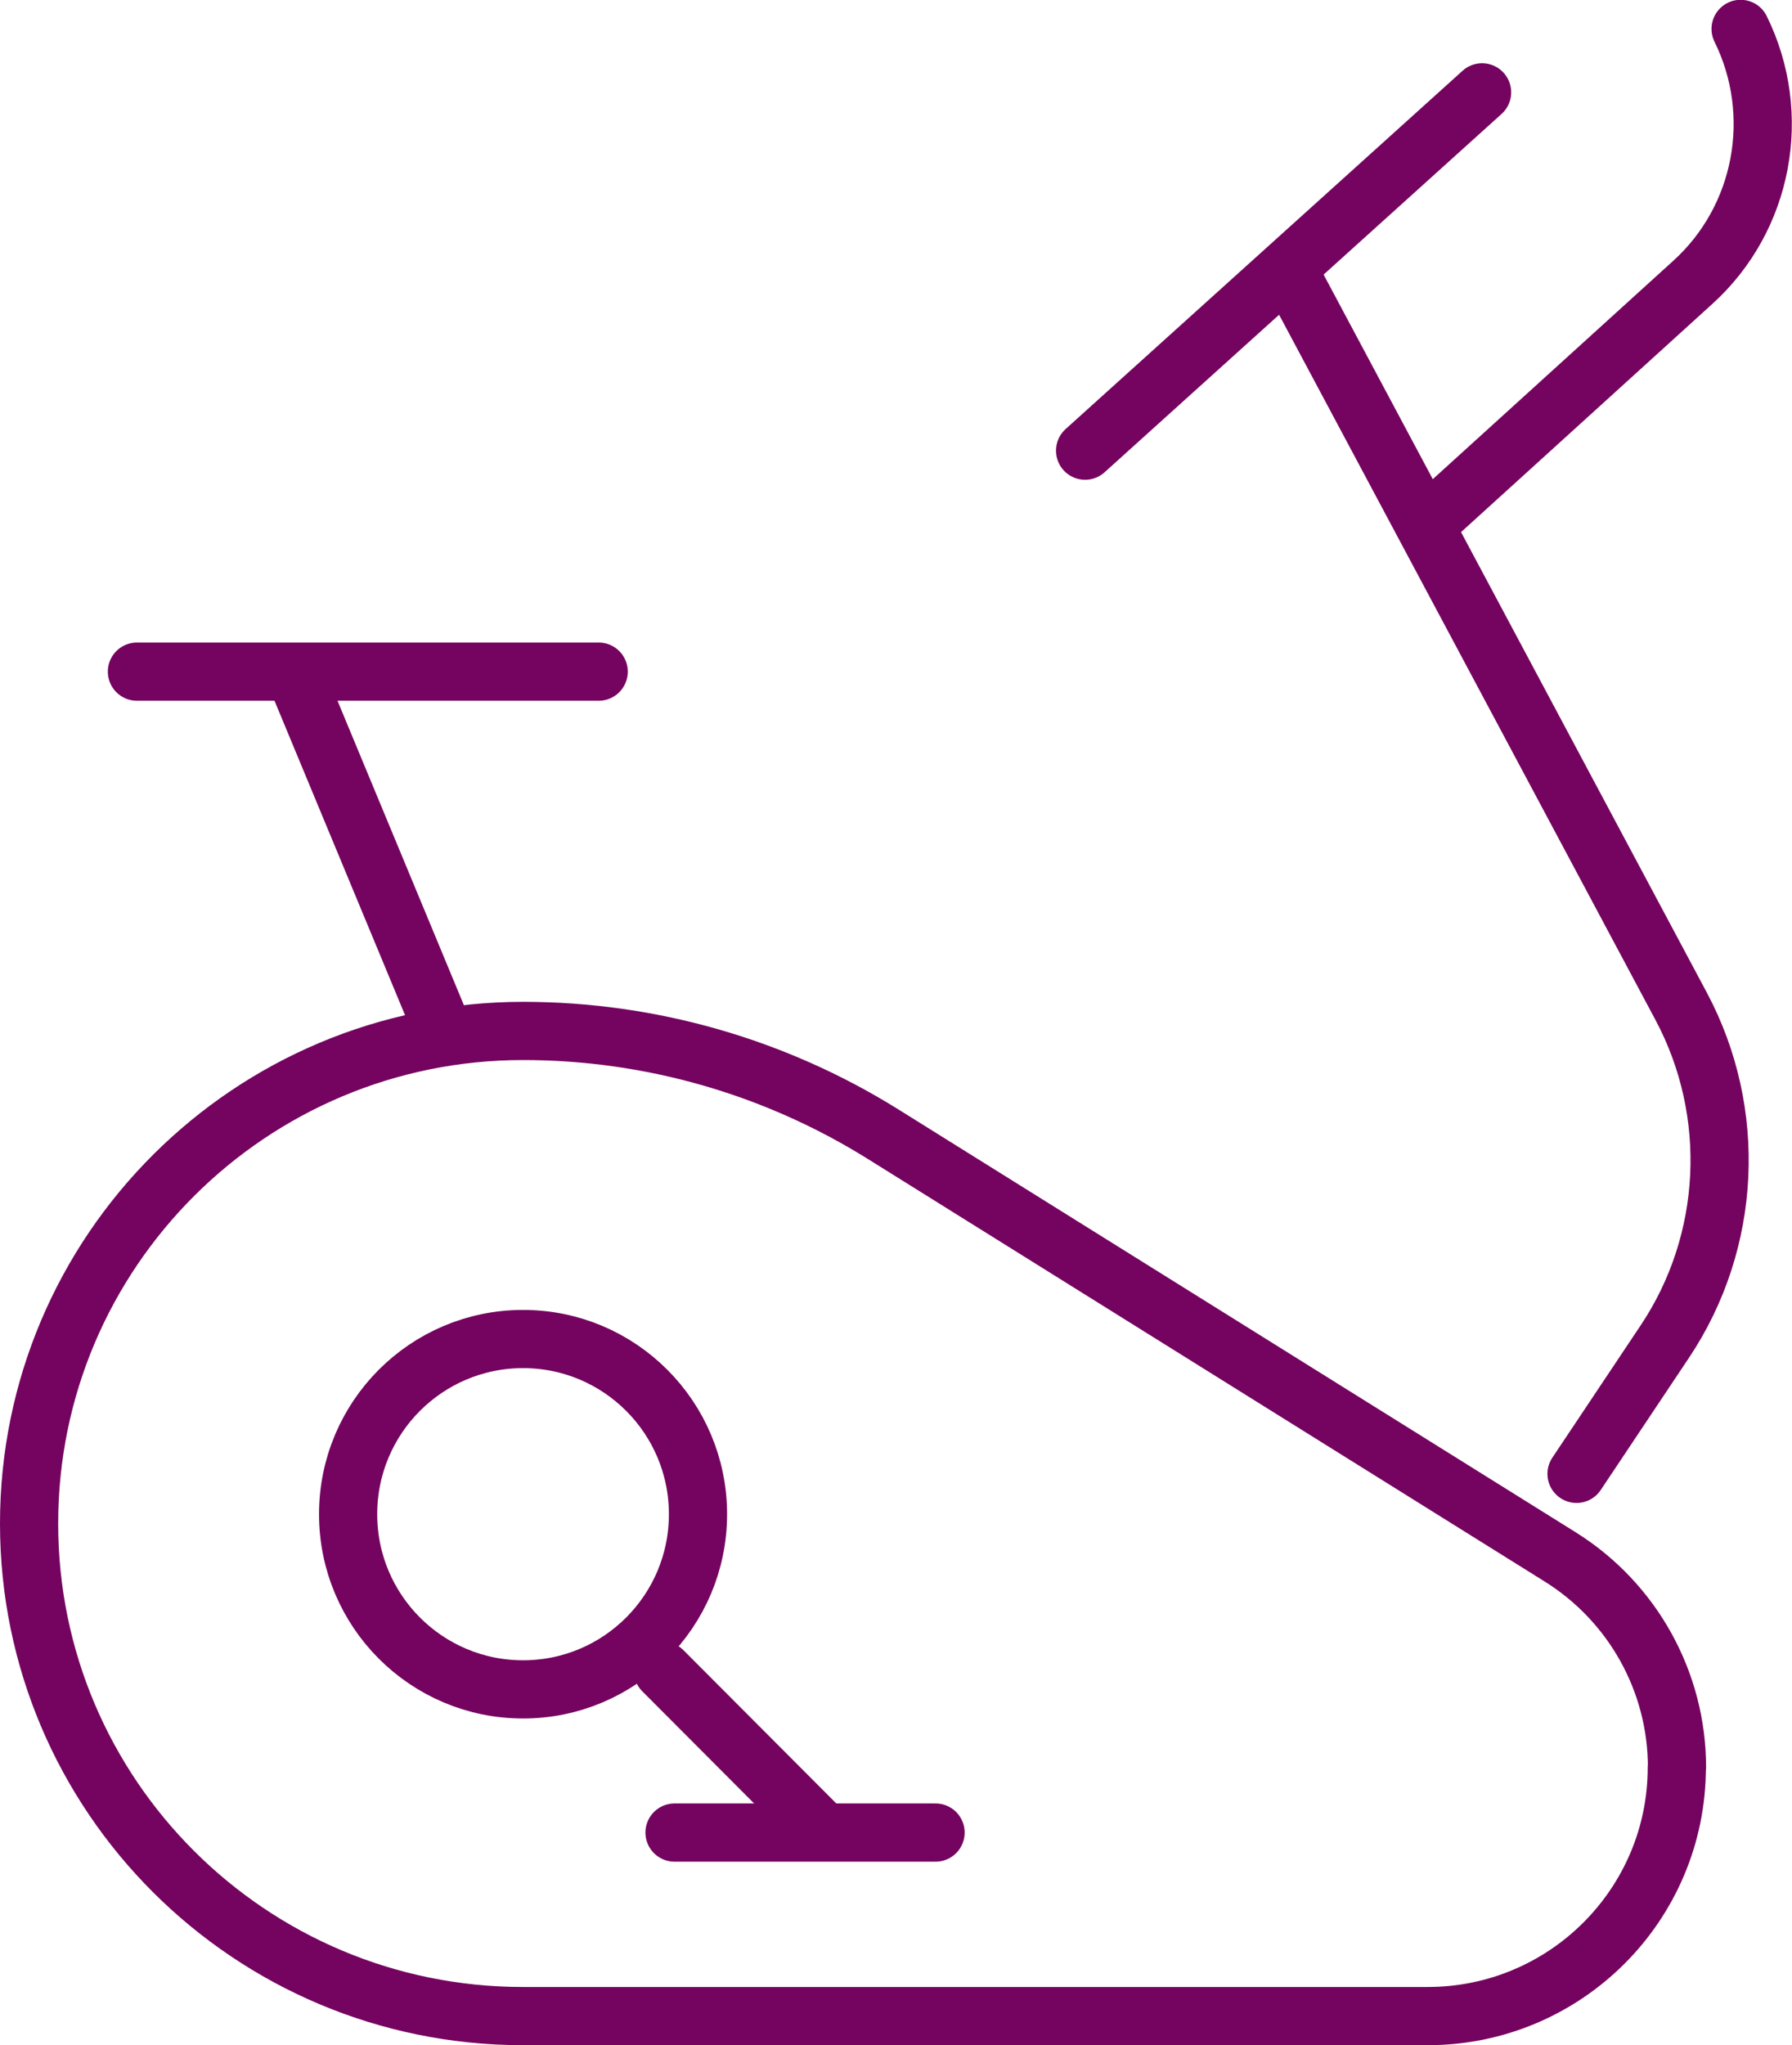 <?xml version="1.0" encoding="UTF-8"?><svg id="Layer_1" xmlns="http://www.w3.org/2000/svg" xmlns:xlink="http://www.w3.org/1999/xlink" viewBox="0 0 92.4 105.42"><defs><style>.cls-1,.cls-2{fill:none;}.cls-3{clip-path:url(#clippath-1);}.cls-2{stroke:#74045f;stroke-linecap:round;stroke-linejoin:round;stroke-width:3px;}.cls-4{clip-path:url(#clippath);}</style><clipPath id="clippath"><rect class="cls-1" width="92.4" height="105.42"/></clipPath><clipPath id="clippath-1"><rect class="cls-1" width="92.4" height="105.42"/></clipPath></defs><line class="cls-2" x1="22.54" y1="52.4" x2="15.45" y2="35.33"/><line class="cls-2" x1="7.06" y1="34.62" x2="30.87" y2="34.62"/><g class="cls-4"><path class="cls-2" d="M86.46,91.1h0c0,7.08-5.75,12.82-12.85,12.82H26.97c-14.07,0-25.47-11.37-25.47-25.39,0-14.02,11.4-25.39,25.47-25.39,6.55,0,12.97,1.84,18.53,5.3l34.93,21.8c3.76,2.34,6.04,6.45,6.04,10.86Z"/><path class="cls-2" d="M35.99,78.05c0-4.99-4.04-9.03-9.02-9.03s-9.02,4.04-9.02,9.03,4.04,9.03,9.02,9.03,9.02-4.04,9.02-9.03Z"/></g><line class="cls-2" x1="34.18" y1="86.12" x2="42.45" y2="94.41"/><line class="cls-2" x1="34.78" y1="94.46" x2="48.24" y2="94.46"/><g class="cls-3"><path class="cls-2" d="M81.29,75.97l4.56-6.83c3.43-5.14,3.75-11.8.84-17.26l-20-37.46"/><line class="cls-2" x1="55.95" y1="23.23" x2="76.42" y2="4.76"/><path class="cls-2" d="M73.96,26.65l13.33-12.1c3.63-3.29,4.64-8.64,2.46-13.06"/></g></svg>